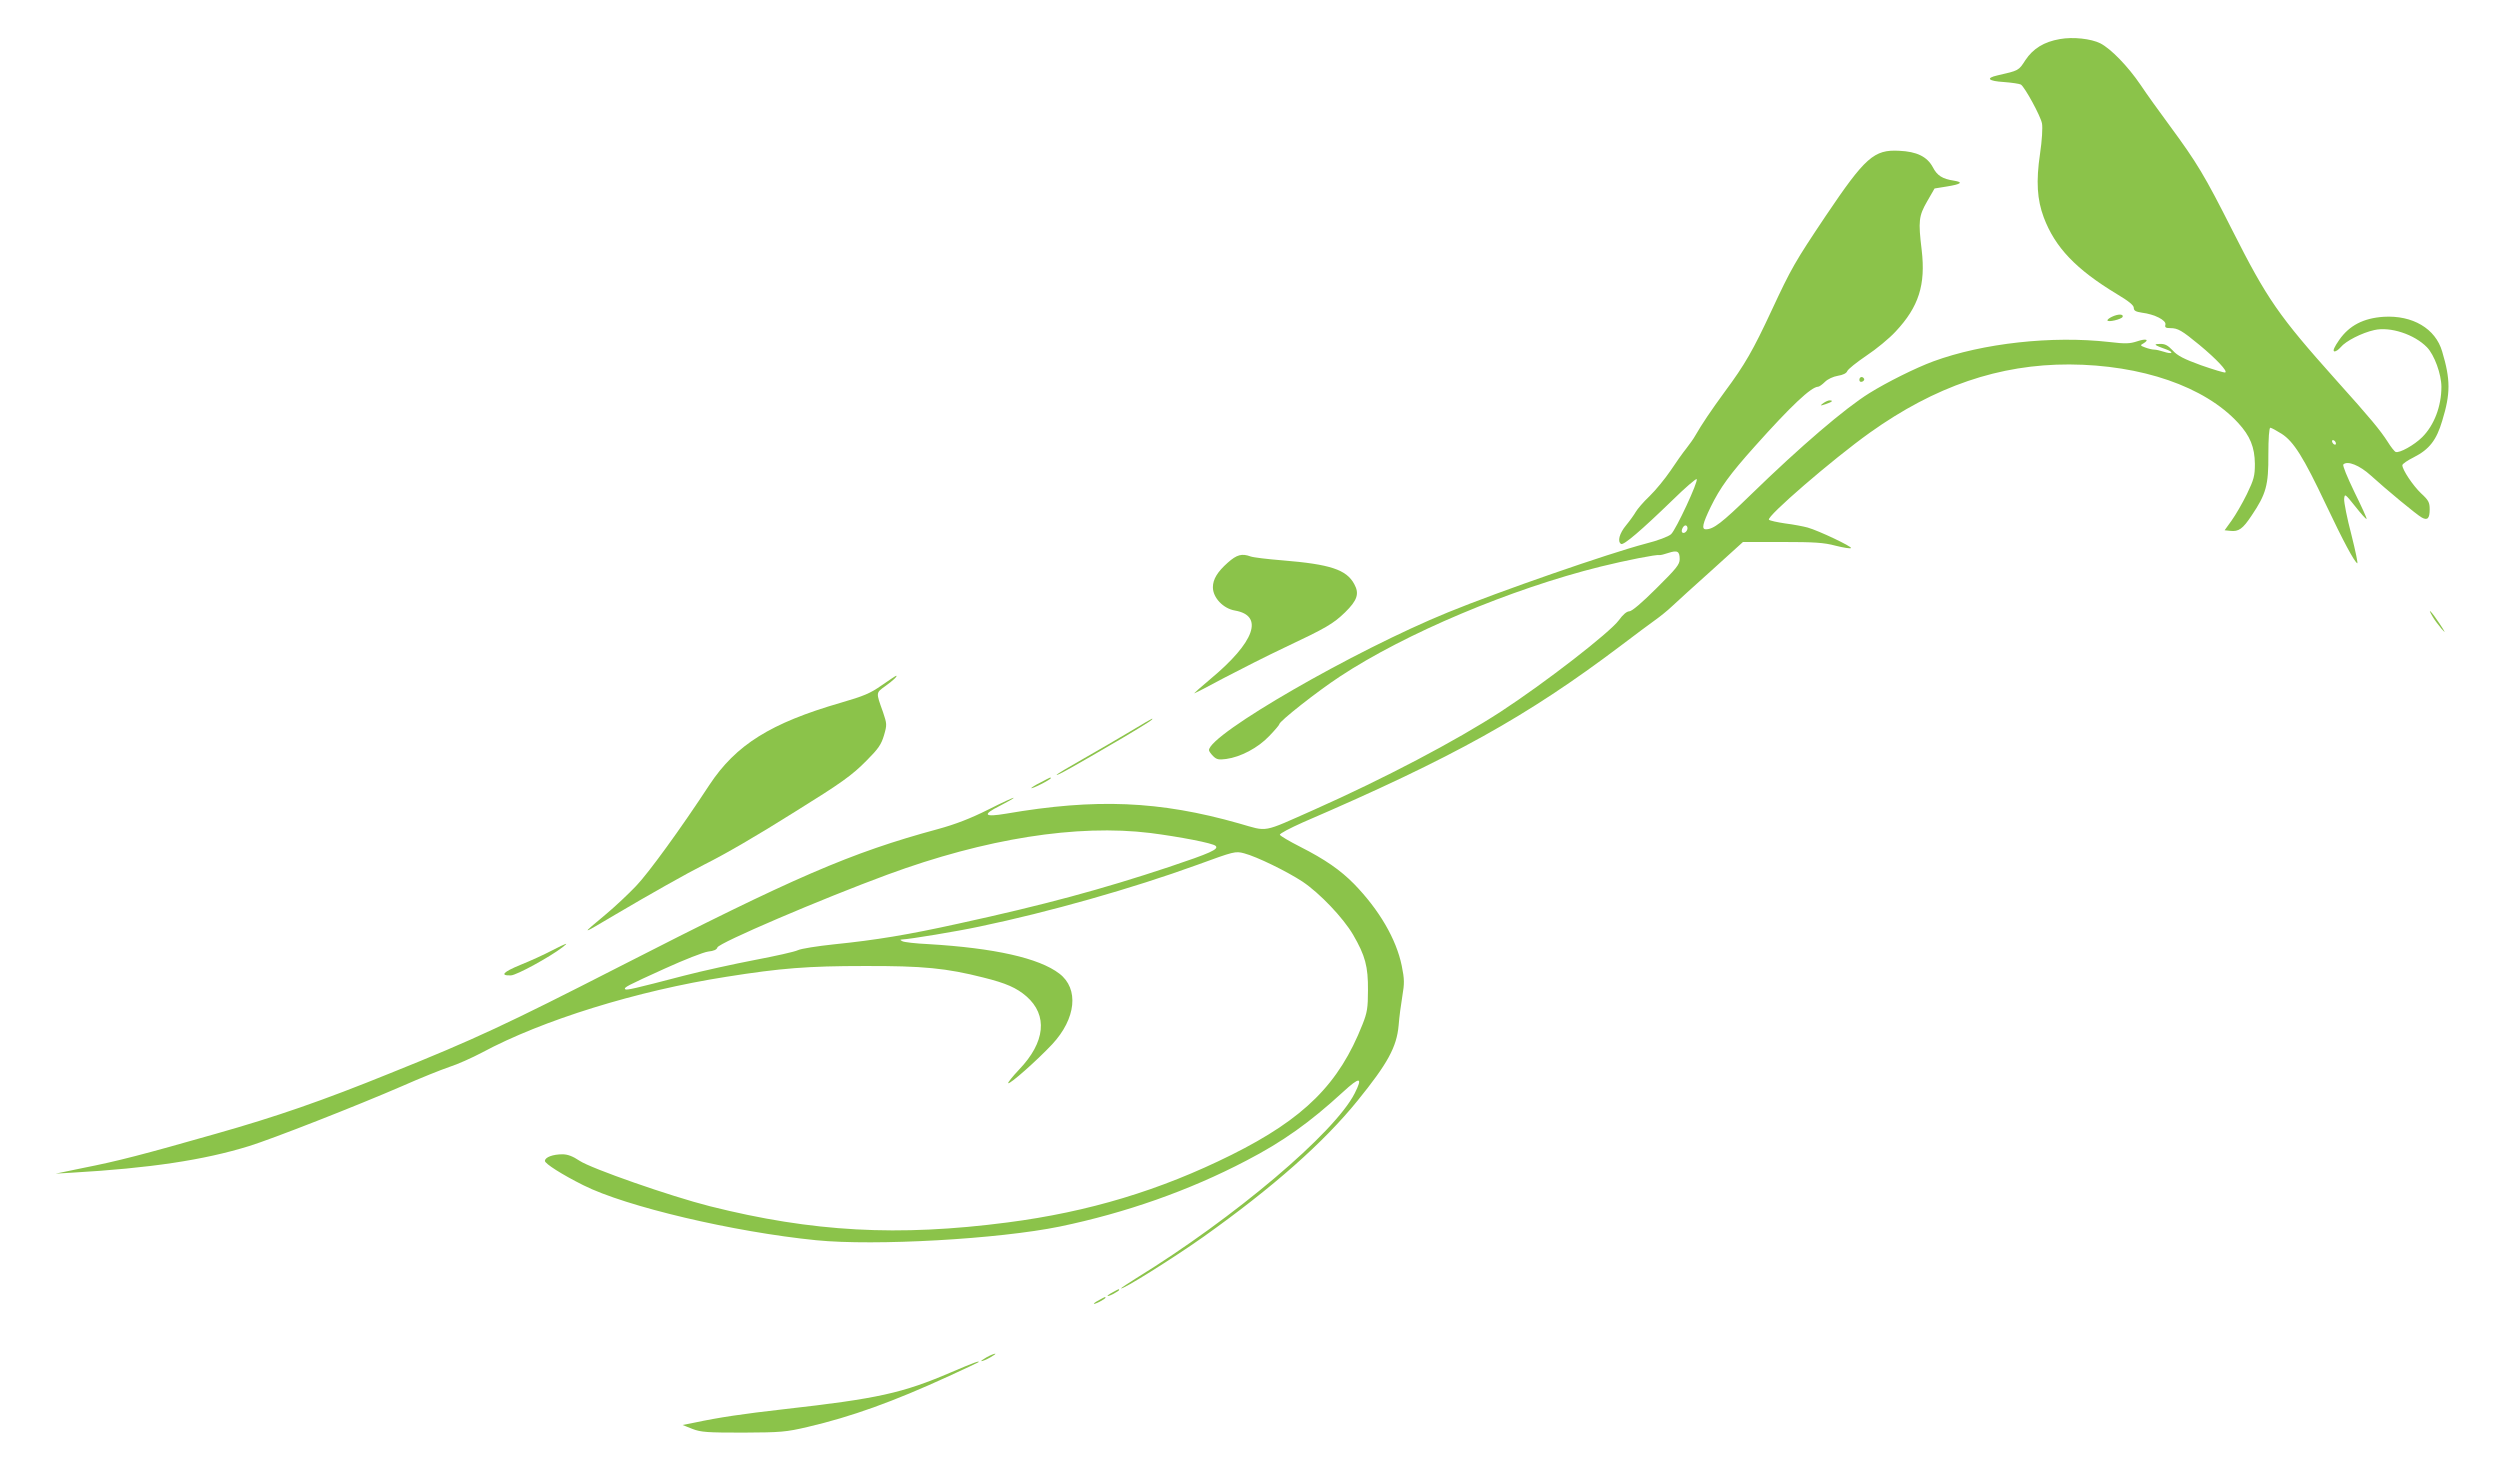 <?xml version="1.0" standalone="no"?>
<!DOCTYPE svg PUBLIC "-//W3C//DTD SVG 20010904//EN"
 "http://www.w3.org/TR/2001/REC-SVG-20010904/DTD/svg10.dtd">
<svg version="1.0" xmlns="http://www.w3.org/2000/svg"
 width="1280pt" height="753pt" viewBox="0 0 1280 753"
 preserveAspectRatio="xMidYMid meet">
<g transform="translate(0,753) scale(0.1,-0.1)"
fill="#8bc34a" stroke="none">
<path d="M10547 7330 c-82 -14 -138 -49 -177 -108 -35 -54 -33 -53 -143 -78
-62 -14 -48 -29 33 -34 41 -3 80 -9 87 -13 20 -13 101 -161 108 -199 4 -21 0
-88 -10 -155 -21 -142 -15 -235 19 -326 58 -154 165 -266 375 -393 59 -35 86
-57 86 -70 0 -15 10 -20 42 -25 65 -8 125 -39 120 -61 -4 -14 1 -18 25 -18 39
0 59 -12 149 -86 87 -72 147 -136 132 -141 -5 -2 -61 15 -124 37 -88 32 -121
49 -145 76 -25 26 -39 34 -65 33 -37 0 -30 -6 35 -29 16 -6 26 -13 23 -16 -3
-4 -20 -1 -38 5 -18 6 -40 11 -50 11 -10 0 -30 5 -46 11 -25 9 -26 12 -10 20
34 20 16 27 -29 12 -39 -13 -61 -14 -145 -4 -293 33 -646 -6 -900 -99 -92 -34
-238 -107 -328 -163 -124 -77 -351 -271 -607 -520 -149 -145 -191 -177 -230
-177 -23 0 -17 28 25 115 48 98 97 166 226 310 185 207 289 305 324 305 5 0
21 11 35 25 14 14 42 27 66 31 26 4 44 13 48 24 4 10 48 45 98 79 50 33 118
89 150 124 118 126 154 239 133 417 -18 149 -15 174 28 249 l38 66 62 10 c75
12 87 22 37 30 -59 9 -86 26 -108 69 -29 54 -82 80 -172 84 -129 7 -174 -33
-376 -333 -158 -236 -176 -267 -278 -486 -94 -202 -137 -277 -238 -413 -73
-100 -118 -167 -152 -226 -8 -15 -29 -44 -46 -66 -17 -21 -54 -73 -81 -114
-28 -41 -76 -100 -107 -130 -32 -30 -63 -67 -71 -81 -8 -14 -30 -45 -49 -68
-35 -42 -46 -84 -26 -96 13 -8 104 70 263 224 64 63 120 111 124 108 10 -10
-106 -259 -131 -282 -13 -12 -68 -33 -132 -49 -186 -49 -746 -243 -1010 -351
-481 -196 -1224 -625 -1224 -706 0 -5 10 -19 21 -30 18 -18 29 -20 67 -15 74
10 163 57 220 117 29 30 52 57 52 61 0 15 193 167 310 244 335 221 876 449
1335 563 130 32 287 63 301 59 5 -1 26 4 46 11 46 15 58 9 58 -32 0 -27 -17
-48 -119 -149 -74 -74 -126 -118 -139 -118 -13 0 -33 -17 -53 -45 -46 -63
-376 -319 -604 -468 -232 -151 -600 -344 -955 -502 -273 -121 -235 -114 -386
-71 -408 116 -734 129 -1193 50 -113 -19 -124 -6 -32 40 39 20 71 38 71 41 0
3 -59 -24 -130 -60 -92 -46 -167 -75 -258 -100 -447 -121 -735 -246 -1632
-705 -573 -293 -739 -371 -1170 -544 -350 -142 -584 -223 -895 -311 -372 -106
-502 -140 -680 -175 l-140 -29 85 5 c397 23 672 64 905 136 117 36 551 206
786 308 90 40 198 83 239 97 41 13 117 47 168 74 309 166 792 316 1252 388
277 44 417 55 705 55 302 1 421 -11 610 -59 117 -29 170 -53 220 -96 111 -97
97 -235 -37 -375 -33 -35 -59 -67 -56 -70 8 -7 147 116 225 199 123 132 138
285 37 362 -104 80 -334 131 -669 151 -66 3 -127 10 -135 15 -13 7 -13 8 0 9
35 1 284 42 395 66 355 74 782 195 1115 316 189 69 195 71 240 59 65 -17 220
-93 299 -145 88 -59 208 -185 259 -272 62 -107 77 -162 76 -284 0 -90 -4 -115
-28 -175 -120 -305 -298 -482 -671 -668 -366 -182 -731 -292 -1147 -346 -560
-73 -998 -49 -1523 83 -202 51 -608 193 -668 233 -34 23 -61 33 -87 33 -49 0
-90 -15 -90 -34 0 -14 88 -70 196 -124 218 -110 772 -240 1193 -282 302 -30
934 6 1247 70 337 70 662 184 954 337 189 98 326 196 495 351 88 81 104 79 61
-6 -103 -203 -616 -637 -1118 -946 -43 -27 -78 -50 -78 -52 0 -13 265 153 421
263 357 254 617 484 790 698 154 190 200 274 210 385 3 41 12 109 19 150 11
65 11 86 -3 155 -28 137 -115 286 -244 419 -71 72 -149 126 -277 191 -55 28
-101 55 -103 61 -2 6 52 34 119 64 770 332 1145 541 1625 903 74 56 154 116
177 132 24 17 63 48 87 71 24 23 116 106 204 185 l159 144 201 0 c163 0 214
-3 273 -19 40 -10 76 -16 79 -12 7 7 -165 89 -222 105 -22 6 -74 16 -115 21
-40 6 -78 14 -83 19 -15 15 325 309 517 446 334 238 663 350 1021 349 370 -2
693 -113 864 -299 62 -67 85 -125 86 -210 0 -62 -5 -80 -41 -155 -23 -47 -58
-107 -78 -135 l-36 -50 29 -3 c43 -5 64 10 109 78 75 111 87 156 86 313 0 82
4 137 10 137 5 0 31 -14 58 -31 62 -40 112 -120 226 -361 90 -190 145 -292
161 -302 5 -3 -9 63 -30 147 -22 83 -38 165 -37 182 3 29 4 28 57 -38 29 -37
55 -66 58 -64 2 3 -26 64 -62 137 -38 79 -62 137 -57 142 21 21 84 -5 140 -56
78 -71 237 -203 262 -216 29 -16 40 -4 40 42 0 36 -6 47 -44 82 -42 40 -96
121 -96 144 0 7 27 25 59 41 79 40 116 88 145 186 43 140 43 211 0 355 -34
118 -152 187 -300 178 -103 -7 -175 -44 -227 -118 -25 -36 -34 -56 -26 -59 7
-2 22 8 33 21 26 32 109 74 172 88 82 19 206 -22 270 -88 38 -39 74 -138 74
-203 0 -99 -37 -196 -98 -257 -41 -41 -117 -83 -136 -76 -6 2 -25 26 -41 52
-38 59 -86 118 -265 317 -294 329 -352 413 -530 765 -143 283 -181 346 -320
535 -53 72 -121 166 -150 210 -66 97 -152 185 -206 213 -48 24 -140 34 -207
22z m1413 -2071 c0 -6 -4 -7 -10 -4 -5 3 -10 11 -10 16 0 6 5 7 10 4 6 -3 10
-11 10 -16z m-3320 -433 c0 -16 -18 -31 -27 -22 -8 8 5 36 17 36 5 0 10 -6 10
-14z m-2750 -1561 c148 -19 321 -52 334 -66 18 -17 -27 -37 -239 -108 -343
-114 -638 -194 -1078 -290 -258 -57 -421 -84 -637 -106 -85 -9 -168 -22 -185
-30 -16 -8 -115 -30 -220 -50 -104 -20 -269 -56 -365 -81 -253 -66 -292 -75
-299 -69 -8 9 7 17 203 106 99 45 198 84 222 87 29 3 44 10 47 21 6 23 532
248 871 373 502 185 971 259 1346 213z"/>
<path d="M10813 5908 c-13 -6 -23 -14 -23 -18 0 -12 73 5 78 18 5 15 -24 15
-55 0z"/>
<path d="M9520 5585 c0 -9 6 -12 15 -9 8 4 12 10 9 15 -8 14 -24 10 -24 -6z"/>
<path d="M9334 5465 c-17 -13 -16 -14 14 -4 33 11 41 19 19 19 -7 0 -22 -7
-33 -15z"/>
<path d="M6286 4649 c-53 -47 -76 -85 -76 -126 0 -53 53 -109 113 -119 150
-26 101 -162 -125 -350 -49 -41 -86 -74 -83 -74 2 0 71 35 152 79 82 43 220
113 309 155 214 101 250 122 311 181 62 61 74 95 47 144 -40 75 -124 102 -368
122 -76 6 -150 15 -163 20 -44 16 -70 10 -117 -32z"/>
<path d="M12455 4373 c9 -16 30 -44 46 -63 23 -26 20 -19 -11 28 -41 62 -66
87 -35 35z"/>
<path d="M4514 4021 c-58 -41 -92 -55 -209 -89 -359 -104 -537 -215 -673 -421
-146 -223 -313 -453 -376 -518 -38 -40 -107 -105 -155 -145 -129 -108 -132
-108 49 -1 176 104 368 212 455 256 108 54 267 146 464 270 240 149 293 187
368 263 60 60 75 82 89 129 16 55 15 59 -5 119 -37 103 -37 98 13 134 40 29
64 52 54 52 -2 0 -35 -22 -74 -49z"/>
<path d="M5790 3787 c-58 -35 -167 -98 -242 -141 -76 -43 -138 -80 -138 -83 0
-7 80 38 338 189 131 78 162 98 150 98 -2 0 -50 -28 -108 -63z"/>
<path d="M5328 3524 c-27 -13 -48 -27 -48 -29 0 -3 23 6 50 20 28 14 50 28 50
30 0 7 1 7 -52 -21z"/>
<path d="M2825 2663 c-38 -20 -110 -53 -160 -73 -90 -37 -107 -56 -49 -54 29
1 199 94 264 144 35 27 25 24 -55 -17z"/>
<path d="M5698 914 c-38 -20 -36 -28 2 -9 17 9 30 18 30 20 0 7 -1 6 -32 -11z"/>
<path d="M5628 874 c-38 -20 -36 -28 2 -9 17 9 30 18 30 20 0 7 -1 6 -32 -11z"/>
<path d="M5050 580 c-19 -11 -30 -19 -25 -19 6 0 26 8 45 19 19 11 31 19 25
19 -5 0 -26 -8 -45 -19z"/>
<path d="M4870 504 c-249 -107 -376 -135 -855 -189 -212 -24 -333 -42 -460
-69 l-60 -12 50 -20 c44 -17 75 -19 260 -19 194 1 219 3 330 29 223 52 438
129 725 261 79 36 146 68 149 70 11 11 -22 -1 -139 -51z"/>
</g>
</svg>
